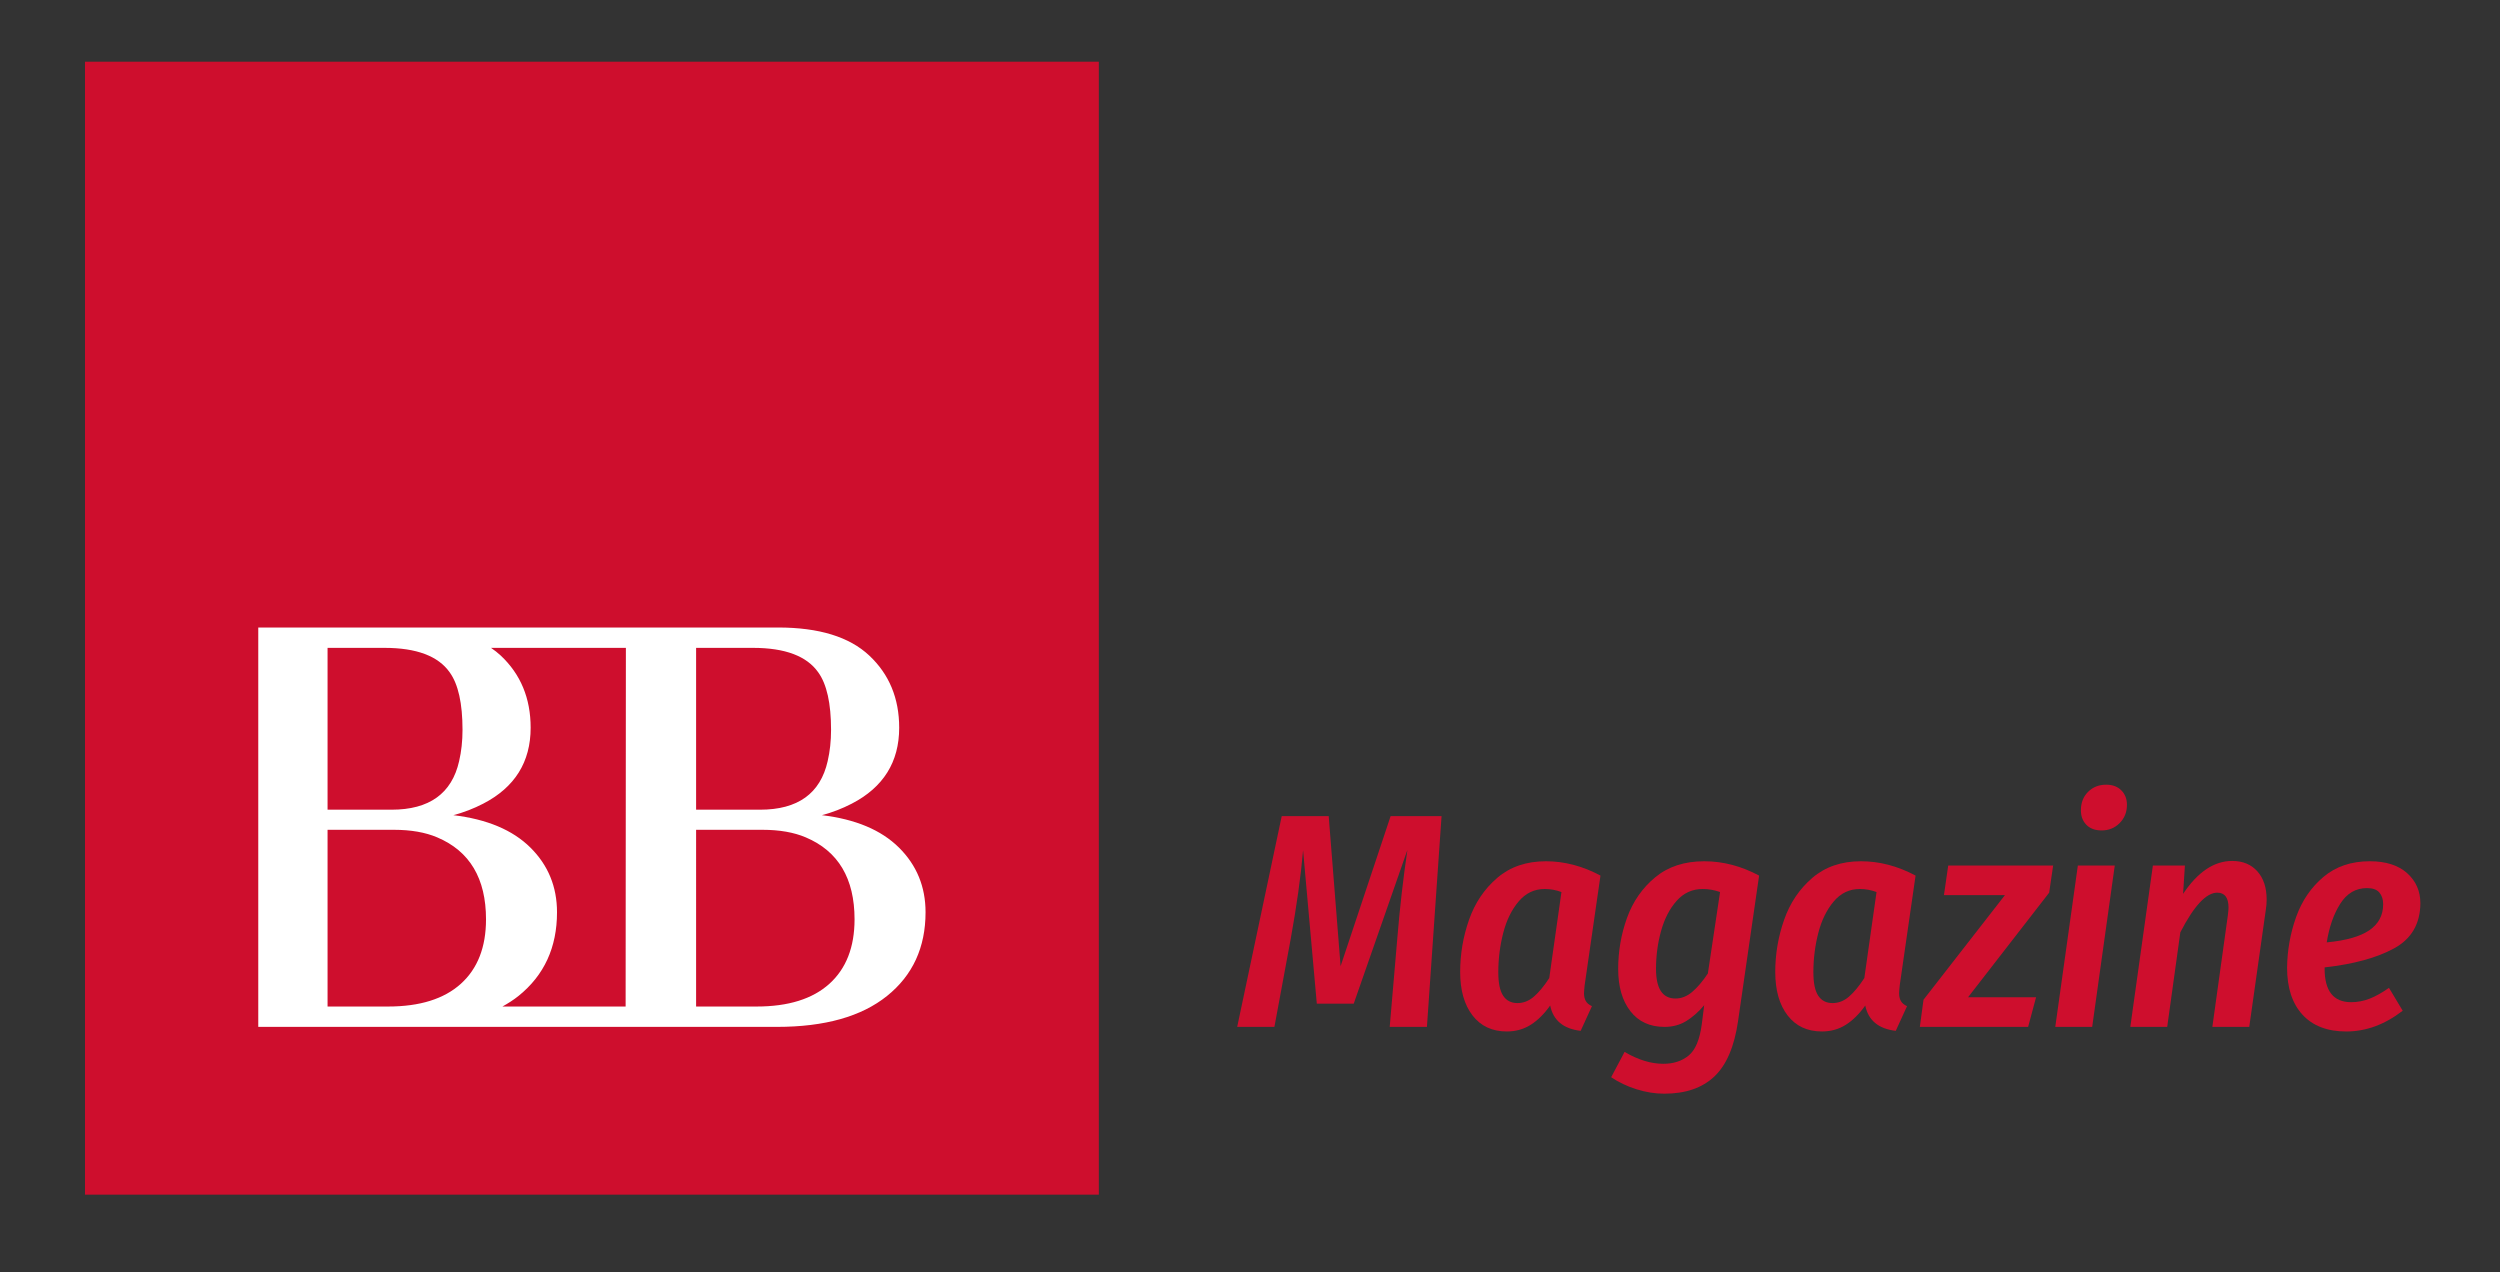 <?xml version="1.0" encoding="iso-8859-1"?>
<!-- Generator: Adobe Illustrator 23.0.2, SVG Export Plug-In . SVG Version: 6.00 Build 0)  -->
<svg version="1.1" id="Layer_1" xmlns="http://www.w3.org/2000/svg" xmlns:xlink="http://www.w3.org/1999/xlink" x="0px" y="0px"
	 viewBox="0 0 286.861 145.985" style="enable-background:new 0 0 286.861 145.985;" xml:space="preserve">
<rect x="0" y="0" width="286.861" height="145.985" fill="#333333" stroke="none"/>
<rect x="9.752" y="7.08" style="fill:#CE0E2D;" width="116.333" height="130"/>
<g>
	<path style="fill:#CE0E2D;" d="M163.732,117.828h-4.271l0.875-10.185c0.28-3.431,0.665-6.802,1.155-10.115l-6.16,17.64h-4.235
		l-1.575-17.604c-0.257,2.986-0.735,6.404-1.435,10.255l-1.855,10.01h-4.27l5.11-24.185h5.39l1.365,17.22l5.739-17.22h5.846
		L163.732,117.828z"/>
	<path style="fill:#CE0E2D;" d="M183.646,100.468l-1.819,12.601c-0.048,0.467-0.07,0.77-0.07,0.91c0,0.35,0.07,0.647,0.21,0.893
		c0.141,0.244,0.373,0.438,0.7,0.577l-1.295,2.835c-1.983-0.233-3.15-1.201-3.5-2.905c-0.677,0.957-1.417,1.692-2.223,2.205
		s-1.722,0.771-2.747,0.771c-1.681,0-2.993-0.613-3.938-1.838c-0.945-1.225-1.418-2.888-1.418-4.987
		c0-2.053,0.338-4.048,1.016-5.985c0.676-1.937,1.755-3.54,3.236-4.812c1.482-1.271,3.344-1.907,5.583-1.907
		C179.505,98.823,181.594,99.372,183.646,100.468z M174.25,103.444c-0.806,0.957-1.395,2.164-1.768,3.622
		c-0.374,1.459-0.561,2.958-0.561,4.498c0,1.236,0.187,2.135,0.561,2.694c0.373,0.561,0.921,0.84,1.645,0.84
		c0.676,0,1.301-0.244,1.873-0.734c0.57-0.49,1.16-1.201,1.768-2.135l1.399-9.87c-0.606-0.233-1.249-0.351-1.925-0.351
		C176.052,102.008,175.055,102.487,174.25,103.444z"/>
	<path style="fill:#CE0E2D;" d="M201.848,100.468l-2.416,16.695c-0.42,2.917-1.324,5.034-2.713,6.353
		c-1.388,1.318-3.307,1.978-5.757,1.978c-1.05,0-2.112-0.17-3.185-0.508c-1.074-0.338-2.043-0.799-2.905-1.382l1.54-2.905
		c1.54,0.91,3.021,1.365,4.445,1.365c1.166,0,2.135-0.315,2.904-0.945s1.271-1.82,1.506-3.57l0.279-2.205
		c-0.653,0.771-1.342,1.377-2.064,1.82c-0.725,0.443-1.553,0.665-2.485,0.665c-1.681,0-2.987-0.601-3.92-1.803
		c-0.934-1.201-1.4-2.817-1.4-4.848c0-2.029,0.339-3.983,1.015-5.862c0.678-1.878,1.756-3.43,3.238-4.655
		c1.481-1.225,3.354-1.837,5.617-1.837C197.693,98.823,199.793,99.372,201.848,100.468z M192.379,103.373
		c-0.805,0.91-1.399,2.065-1.785,3.465c-0.385,1.4-0.576,2.848-0.576,4.34c0,2.264,0.746,3.396,2.239,3.396
		c0.677,0,1.312-0.251,1.907-0.753c0.596-0.501,1.195-1.207,1.803-2.117l1.4-9.345c-0.631-0.233-1.295-0.351-1.995-0.351
		C194.182,102.008,193.184,102.463,192.379,103.373z"/>
	<path style="fill:#CE0E2D;" d="M219.801,100.468l-1.819,12.601c-0.048,0.467-0.07,0.77-0.07,0.91c0,0.35,0.07,0.647,0.21,0.893
		c0.141,0.244,0.373,0.438,0.7,0.577l-1.295,2.835c-1.983-0.233-3.15-1.201-3.5-2.905c-0.677,0.957-1.417,1.692-2.223,2.205
		s-1.722,0.771-2.747,0.771c-1.681,0-2.993-0.613-3.938-1.838c-0.945-1.225-1.418-2.888-1.418-4.987
		c0-2.053,0.338-4.048,1.016-5.985c0.676-1.937,1.755-3.54,3.236-4.812c1.482-1.271,3.344-1.907,5.583-1.907
		C215.659,98.823,217.748,99.372,219.801,100.468z M210.404,103.444c-0.806,0.957-1.395,2.164-1.768,3.622
		c-0.374,1.459-0.561,2.958-0.561,4.498c0,1.236,0.187,2.135,0.561,2.694c0.373,0.561,0.921,0.84,1.645,0.84
		c0.676,0,1.301-0.244,1.873-0.734c0.57-0.49,1.16-1.201,1.768-2.135l1.399-9.87c-0.606-0.233-1.249-0.351-1.925-0.351
		C212.206,102.008,211.209,102.487,210.404,103.444z"/>
	<path style="fill:#CE0E2D;" d="M235.586,99.314l-0.455,3.114l-9.311,12.006h7.806l-0.91,3.395h-12.425l0.42-3.115l9.346-12.005h-7
		l0.489-3.395H235.586z"/>
	<path style="fill:#CE0E2D;" d="M242.656,99.314l-2.59,18.515h-4.235l2.59-18.515H242.656z M239.4,94.641
		c-0.42-0.432-0.629-0.985-0.629-1.662c0-0.863,0.273-1.569,0.822-2.118c0.548-0.548,1.242-0.822,2.082-0.822
		c0.723,0,1.301,0.216,1.732,0.647s0.648,0.986,0.648,1.662c0,0.841-0.281,1.54-0.841,2.101c-0.56,0.56-1.249,0.84-2.065,0.84
		C240.404,95.288,239.82,95.072,239.4,94.641z"/>
	<path style="fill:#CE0E2D;" d="M259.017,99.979c0.713,0.793,1.068,1.878,1.068,3.255c0,0.396-0.035,0.805-0.105,1.225l-1.89,13.37
		h-4.235l1.785-12.845c0.047-0.42,0.07-0.7,0.07-0.84c0-1.144-0.432-1.716-1.295-1.716c-1.26,0-2.672,1.518-4.235,4.551
		l-1.505,10.85h-4.234l2.59-18.515h3.674l-0.209,3.255c1.68-2.521,3.558-3.78,5.635-3.78
		C257.344,98.788,258.307,99.186,259.017,99.979z"/>
	<path style="fill:#CE0E2D;" d="M274.715,108.816c-1.982,1.085-4.643,1.814-7.979,2.188v0.141c0,2.566,1.015,3.85,3.045,3.85
		c0.724,0,1.429-0.134,2.118-0.402c0.688-0.269,1.428-0.683,2.223-1.243l1.574,2.625c-2.053,1.588-4.212,2.381-6.475,2.381
		c-2.17,0-3.845-0.642-5.023-1.926c-1.178-1.282-1.768-3.08-1.768-5.39c0.023-2.007,0.368-3.943,1.033-5.81
		c0.665-1.867,1.709-3.4,3.133-4.603c1.423-1.202,3.196-1.803,5.32-1.803c1.842,0,3.271,0.455,4.287,1.365
		c1.015,0.909,1.522,2.064,1.522,3.465C277.701,106.01,276.698,107.731,274.715,108.816z M268.538,103.689
		c-0.759,1.189-1.278,2.672-1.558,4.444c2.217-0.21,3.85-0.676,4.9-1.399c1.049-0.724,1.574-1.715,1.574-2.976
		c0-0.56-0.146-1.009-0.438-1.348c-0.291-0.338-0.764-0.507-1.417-0.507C270.316,101.904,269.296,102.498,268.538,103.689z"/>
</g>
<path style="fill:#FFFFFF;" d="M103.147,97.252c-2.037-2.017-4.983-3.255-8.836-3.715c1.198-0.319,2.336-0.758,3.415-1.317
	c3.633-1.876,5.451-4.782,5.451-8.716c0-3.374-1.144-6.135-3.43-8.281c-2.286-2.148-5.776-3.221-10.468-3.221H46.991H35.512h-5.877
	v45.827h5.877h11.359h42.288c5.471,0,9.68-1.184,12.625-3.55c2.945-2.366,4.418-5.566,4.418-9.6
	C106.202,101.745,105.183,99.269,103.147,97.252z M79.874,74.339h6.53c3.673,0,6.17,0.939,7.488,2.815
	c0.978,1.359,1.467,3.554,1.467,6.59c0,1.277-0.13,2.475-0.389,3.593c-0.839,3.715-3.425,5.571-7.757,5.571h-7.339V74.339z
	 M44.116,74.339c3.673,0,6.17,0.939,7.488,2.815c0.978,1.359,1.467,3.554,1.467,6.59c0,1.277-0.129,2.475-0.389,3.593
	c-0.839,3.715-3.425,5.571-7.757,5.571h-7.339V74.339H44.116z M37.586,115.493V95.215h7.608c1.956,0,3.614,0.29,4.972,0.868
	c3.733,1.579,5.601,4.714,5.601,9.406c0,3.195-0.964,5.66-2.89,7.398c-1.927,1.736-4.708,2.606-8.342,2.606H37.586z M71.787,115.493
	H57.653c0.656-0.366,1.28-0.762,1.843-1.214c2.945-2.366,4.418-5.566,4.418-9.6c0-2.934-1.019-5.41-3.055-7.427
	c-2.037-2.017-4.982-3.255-8.836-3.715c1.198-0.319,2.336-0.758,3.415-1.317c3.634-1.876,5.451-4.782,5.451-8.716
	c0-3.374-1.144-6.135-3.43-8.281c-0.342-0.321-0.72-0.611-1.116-0.884h15.474L71.787,115.493z M95.165,112.887
	c-1.927,1.736-4.708,2.606-8.342,2.606h-6.949V95.215h7.608c1.956,0,3.614,0.29,4.972,0.868c3.733,1.579,5.601,4.714,5.601,9.406
	C98.055,108.684,97.091,111.149,95.165,112.887z"/>
<g>
</g>
<g>
</g>
<g>
</g>
<g>
</g>
<g>
</g>
<g>
</g>
</svg>
